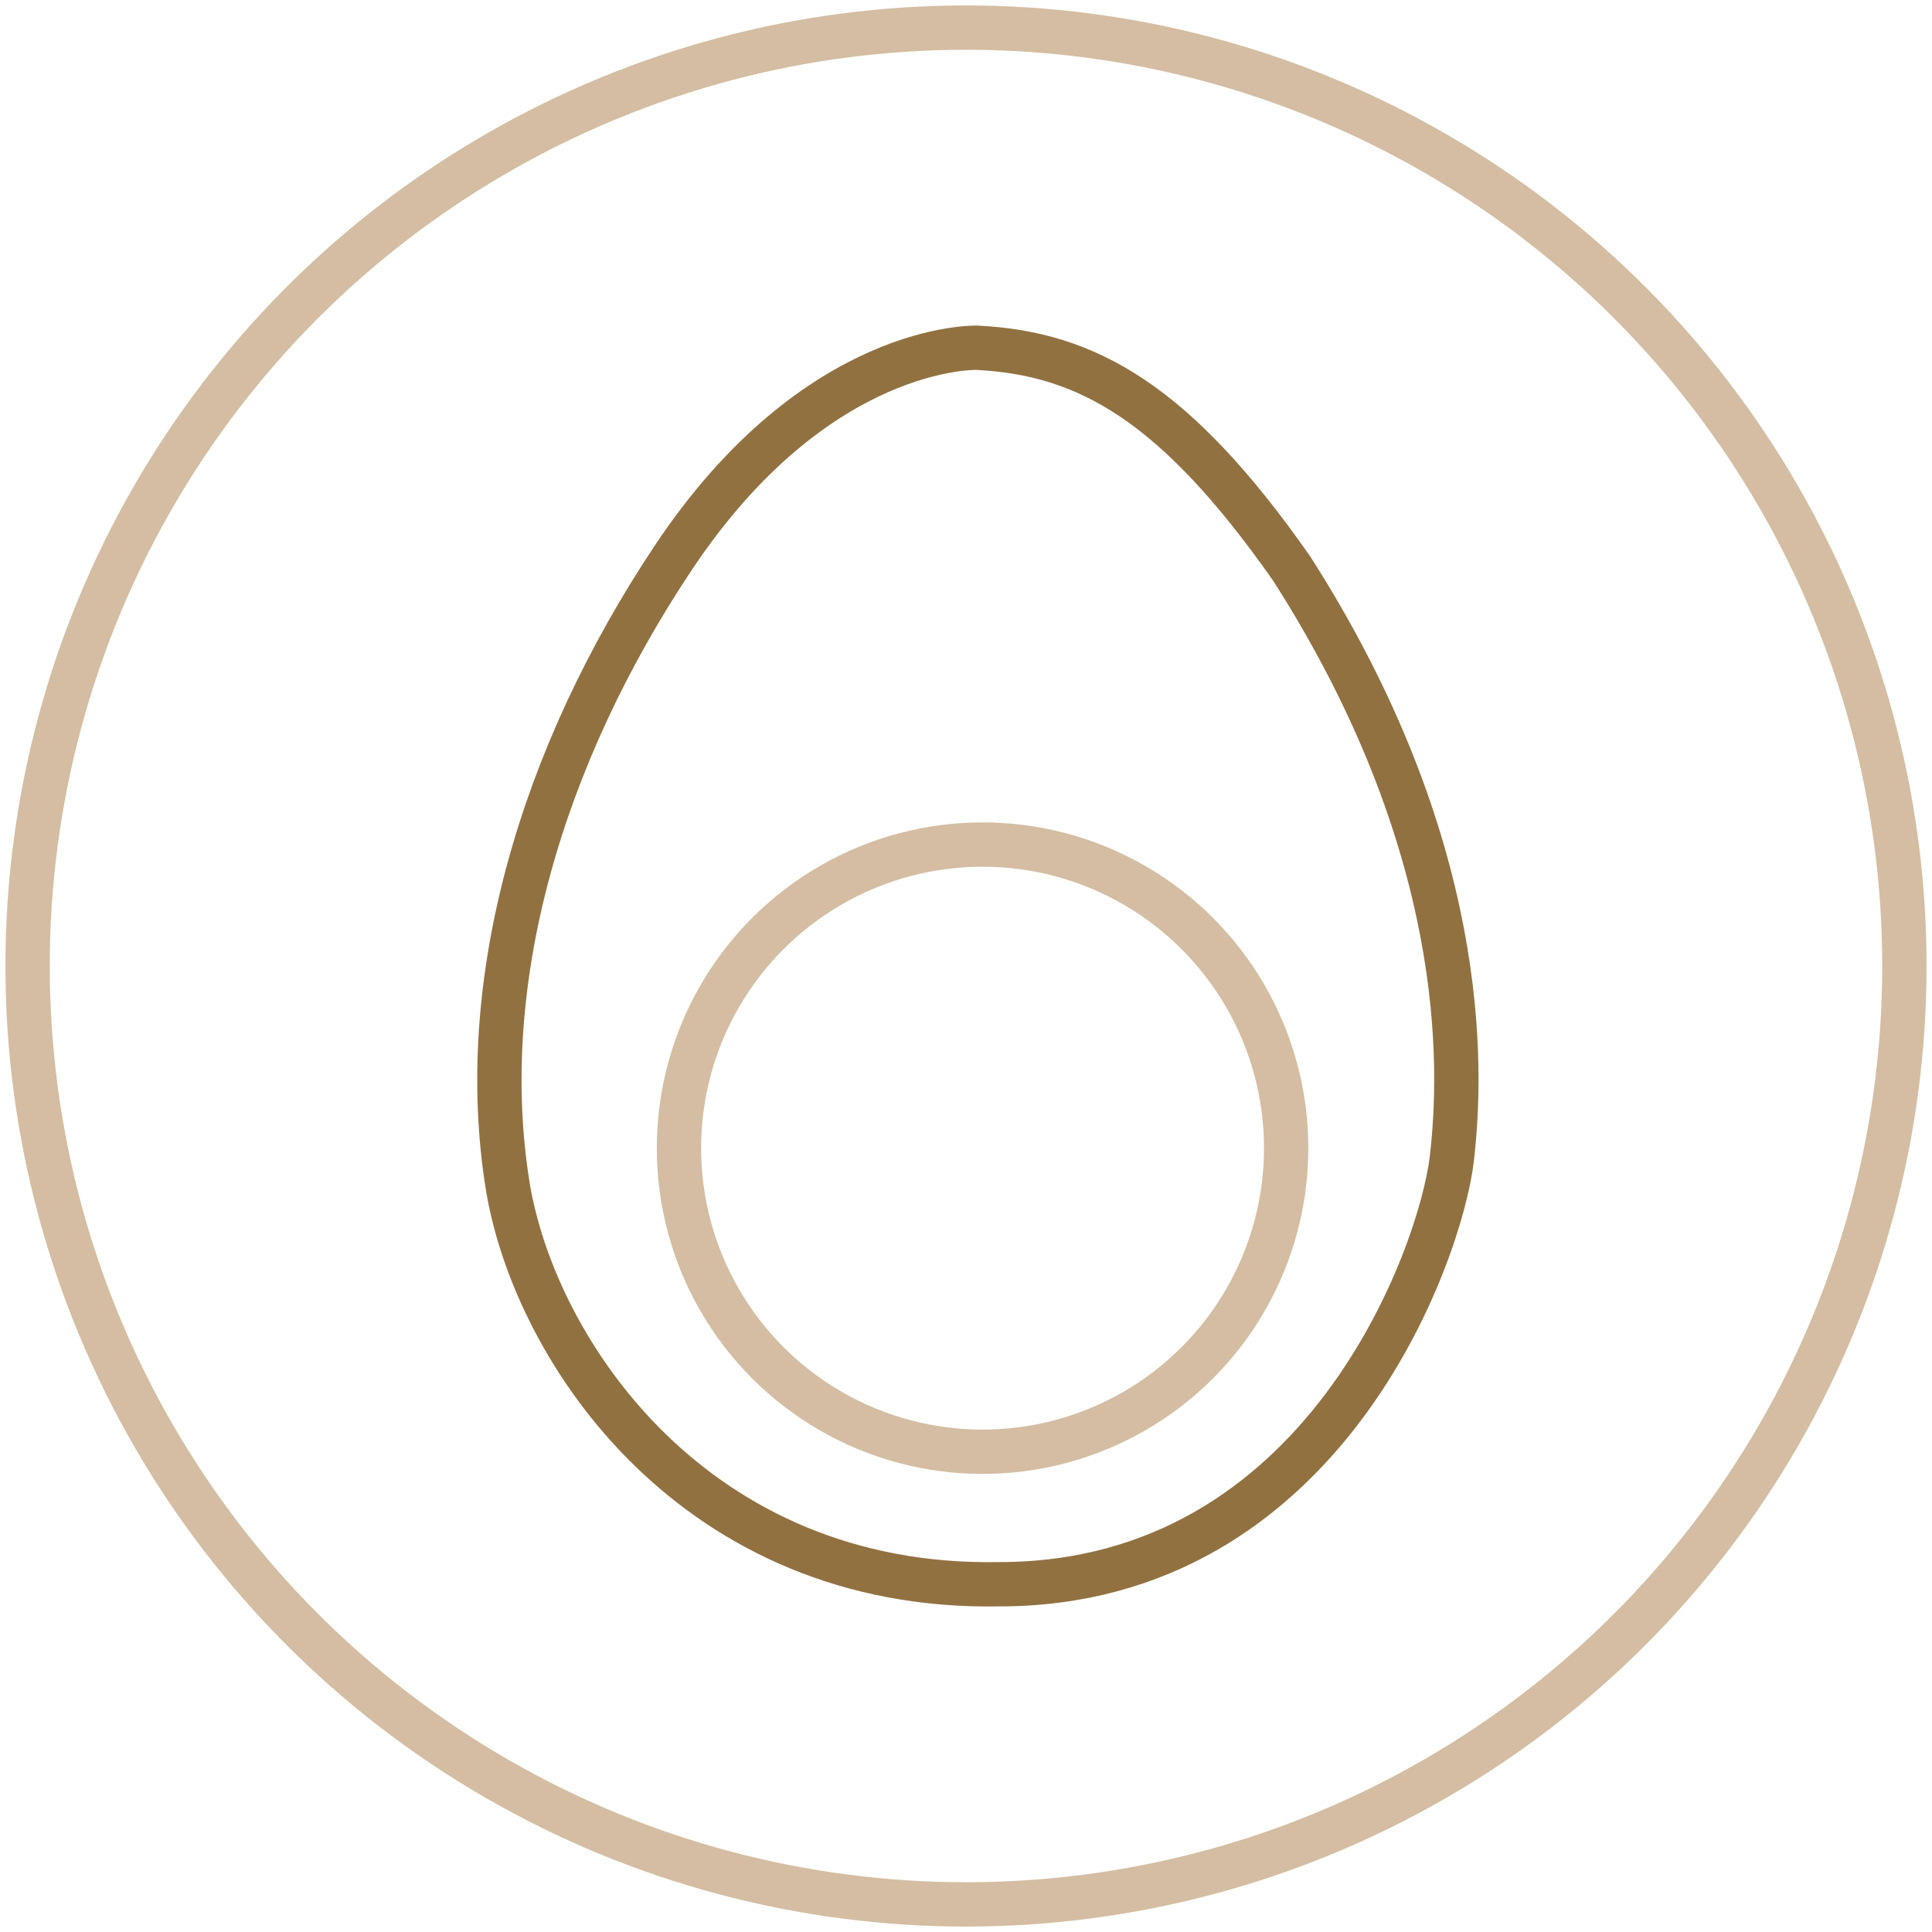 <svg version="1.1" id="Layer_1" xmlns="http://www.w3.org/2000/svg" x="0" y="0" viewBox="0 0 35 35" xml:space="preserve"><circle fill="none" stroke="#D4BDA2" stroke-width="0.803" stroke-miterlimit="10" cx="17.5" cy="17.5" r="17"/><path d="M17.7 6.3s-2.9-.1-5.5 3.8c-2.4 3.6-3.6 7.7-3 11.4.5 3 3.4 7.3 8.9 7.2 5.9 0 8-6 8.2-7.7.2-1.7.3-5.7-2.9-10.7-2.1-3-3.7-3.9-5.7-4z" fill="none" stroke="#927141" stroke-width=".803" stroke-linejoin="round" stroke-miterlimit="10"/><circle fill="none" stroke="#D4BDA2" stroke-width="0.803" stroke-miterlimit="10" cx="17.8" cy="20.8" r="5.5"/></svg>